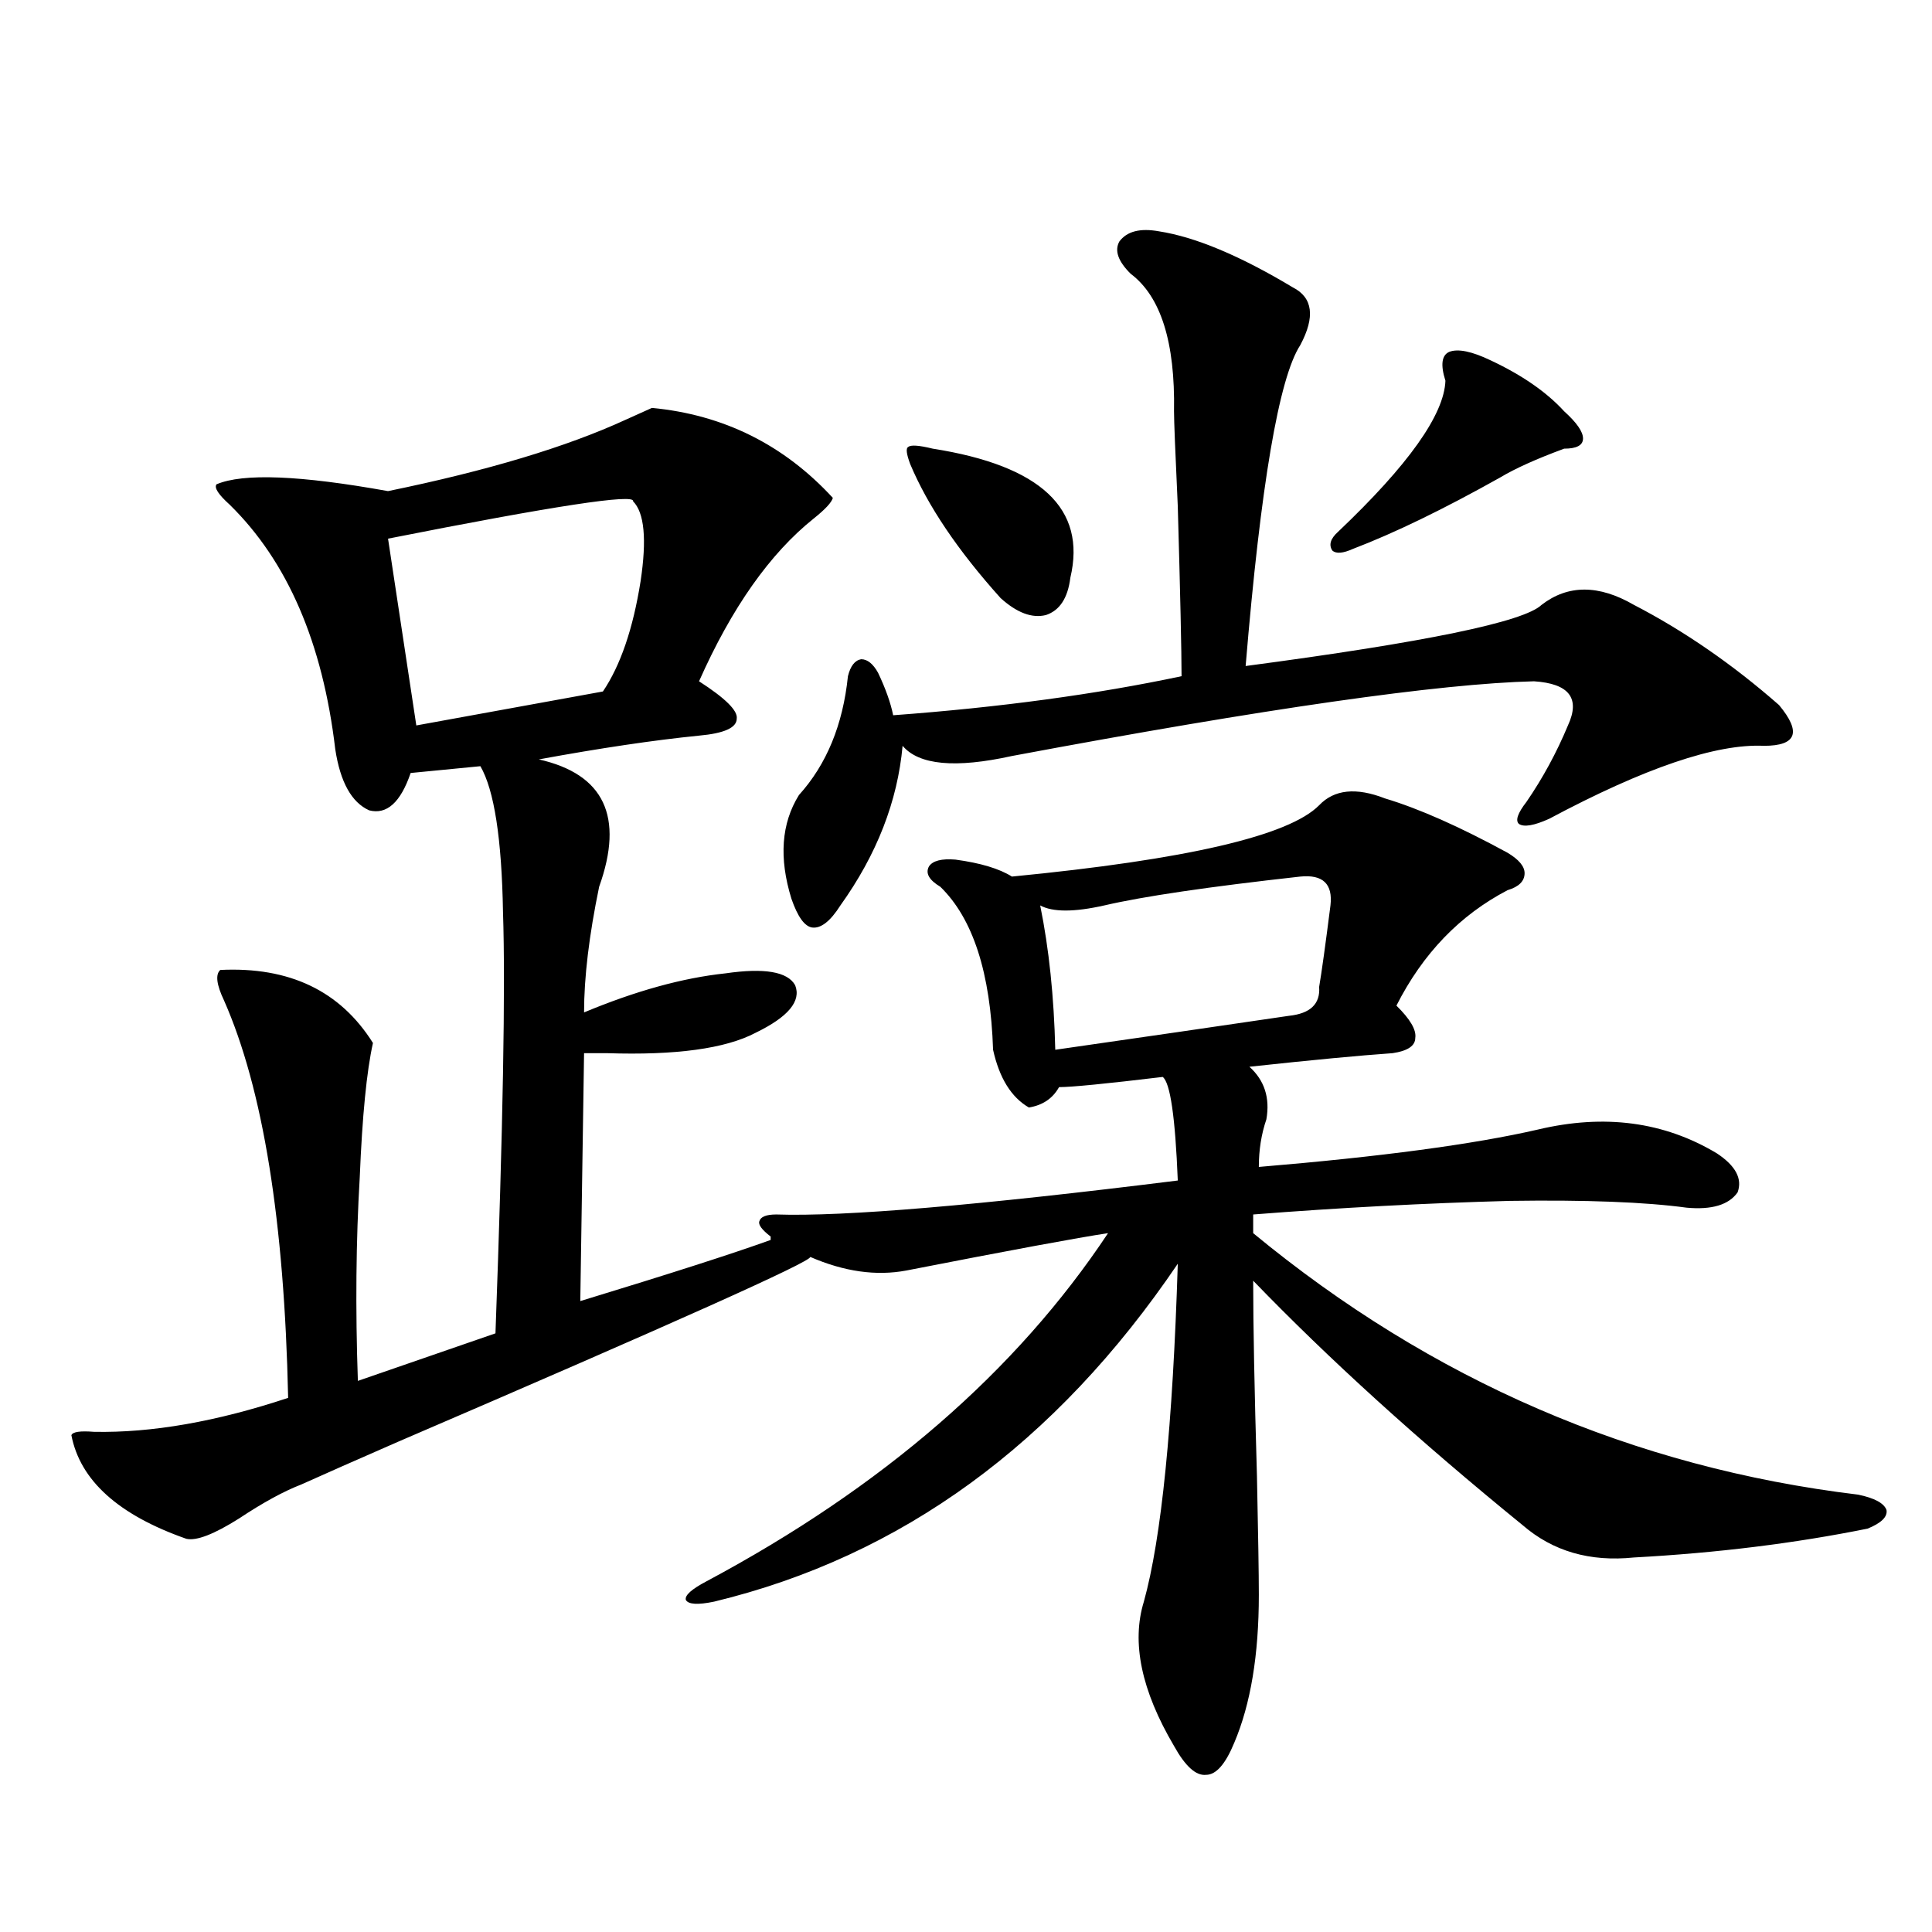 <?xml version="1.0" encoding="utf-8"?>
<!-- Generator: Adobe Illustrator 16.0.0, SVG Export Plug-In . SVG Version: 6.00 Build 0)  -->
<!DOCTYPE svg PUBLIC "-//W3C//DTD SVG 1.1//EN" "http://www.w3.org/Graphics/SVG/1.1/DTD/svg11.dtd">
<svg version="1.1" id="图层_1" xmlns="http://www.w3.org/2000/svg" xmlns:xlink="http://www.w3.org/1999/xlink" x="0px" y="0px"
	 width="1000px" height="1000px" viewBox="0 0 1000 1000" enable-background="new 0 0 1000 1000" xml:space="preserve">
<path d="M337.431,211.133c37.072,3.516,68.291,19.048,93.656,46.582c-0.655,2.349-3.902,5.864-9.756,10.547
	c-22.773,18.169-42.605,46.294-59.511,84.375c13.658,8.789,20.152,15.244,19.512,19.336c0,4.697-6.509,7.622-19.512,8.789
	c-23.414,2.349-51.065,6.455-82.925,12.305c33.811,7.622,44.222,29.595,31.219,65.918c-5.213,25.2-7.805,46.885-7.805,65.039
	c26.661-11.123,51.051-17.866,73.169-20.215c20.152-2.925,32.194-0.879,36.097,6.152c3.247,8.213-3.582,16.411-20.487,24.609
	c-15.609,8.213-41.31,11.729-77.071,10.547c-5.213,0-9.115,0-11.707,0l-1.951,128.32c46.173-14.063,79.022-24.609,98.534-31.641
	v-1.758c-4.558-3.516-6.509-6.152-5.854-7.91c0.641-2.334,3.567-3.516,8.78-3.516c35.121,1.182,104.388-4.683,207.8-17.578
	c-1.311-32.808-3.902-50.674-7.805-53.613c-29.268,3.516-47.163,5.273-53.657,5.273c-3.262,5.864-8.46,9.38-15.609,10.547
	c-9.115-5.273-15.289-15.229-18.536-29.883c-1.311-39.839-10.411-67.964-27.316-84.375c-5.854-3.516-7.805-7.031-5.854-10.547
	c1.951-2.925,6.494-4.092,13.658-3.516c13.003,1.758,22.759,4.697,29.268,8.789c90.395-8.789,143.411-21.094,159.021-36.914
	c7.805-8.198,19.177-9.365,34.146-3.516c17.561,5.273,38.688,14.653,63.413,28.125c5.854,3.516,8.78,7.031,8.78,10.547
	c0,4.106-2.927,7.031-8.78,8.789c-24.725,12.896-43.901,32.822-57.56,59.766c7.149,7.031,10.396,12.607,9.756,16.699
	c0,4.106-3.902,6.743-11.707,7.91c-16.92,1.182-41.63,3.516-74.145,7.031c7.805,7.031,10.731,16.123,8.78,27.246
	c-2.606,7.622-3.902,15.82-3.902,24.609c63.078-5.273,111.217-11.714,144.387-19.336c34.466-8.198,65.364-4.092,92.681,12.305
	c9.756,6.455,13.323,13.184,10.731,20.215c-4.558,6.455-13.338,9.092-26.341,7.91c-21.463-2.925-52.041-4.092-91.705-3.516
	c-43.581,1.182-87.803,3.516-132.68,7.031v9.668c92.346,76.177,196.733,121.289,313.163,135.352
	c8.445,1.758,13.323,4.395,14.634,7.91c0.641,3.516-2.606,6.743-9.756,9.668c-37.728,7.622-78.047,12.607-120.973,14.941
	c-22.773,2.349-41.95-3.213-57.56-16.699c-53.992-43.945-100.485-86.133-139.509-126.563c0,22.852,0.641,56.553,1.951,101.074
	c0.641,30.474,0.976,50.977,0.976,61.523c0,31.051-4.237,56.539-12.683,76.465c-4.558,11.124-9.436,16.699-14.634,16.699
	c-5.213,0.577-10.731-4.395-16.585-14.941c-16.92-28.715-22.118-53.613-15.609-74.707c9.101-32.808,14.954-91.104,17.561-174.902
	c-63.093,93.164-143.091,151.475-239.994,174.902c-8.46,1.758-13.338,1.456-14.634-0.879c-0.655-2.334,2.927-5.562,10.731-9.668
	c91.05-48.628,160.316-108.682,207.8-180.176c-15.609,2.349-50.41,8.789-104.388,19.336c-15.609,2.939-32.194,0.591-49.755-7.031
	c0.641,2.349-70.577,34.277-213.653,95.801c-21.463,9.38-38.048,16.699-49.755,21.973c-9.115,3.516-19.847,9.38-32.194,17.578
	c-13.018,8.213-22.118,11.729-27.316,10.547C61.34,784.18,41.493,766.313,36.95,742.871c0.641-1.758,4.543-2.334,11.707-1.758
	c29.908,0.591,63.413-5.273,100.485-17.578c-1.951-91.406-13.018-159.961-33.17-205.664c-3.902-8.198-4.558-13.472-1.951-15.82
	c35.762-1.758,62.103,10.85,79.022,37.793c-3.262,14.653-5.533,37.793-6.829,69.434c-1.951,32.822-2.286,67.979-0.976,105.469
	l71.218-24.609c3.902-106.636,5.198-179.297,3.902-217.969c-0.655-38.081-4.558-63.281-11.707-75.586l-36.097,3.516
	c-5.213,15.244-12.362,21.685-21.463,19.336c-9.115-4.092-14.969-14.639-17.561-31.641c-6.509-55.068-24.725-97.256-54.633-126.563
	c-5.854-5.273-8.14-8.789-6.829-10.547c13.658-5.85,43.246-4.683,88.778,3.516c51.371-10.547,92.346-22.852,122.924-36.914
	C330.267,214.36,334.824,212.314,337.431,211.133z M327.675,259.473c1.296-4.092-40.975,2.349-126.826,19.336l14.634,96.68
	l96.583-17.578c9.101-13.472,15.609-32.52,19.512-57.129C334.824,279.111,333.528,265.337,327.675,259.473z M599.863,119.727
	c18.856,2.939,41.95,12.607,69.267,29.004c10.396,5.273,11.707,15.244,3.902,29.883c-11.066,17.002-20.487,72.373-28.292,166.113
	c93.001-12.305,144.052-22.852,153.167-31.641c13.658-10.547,29.588-10.547,47.804,0c26.006,13.486,51.051,30.762,75.12,51.855
	c5.854,7.031,8.125,12.305,6.829,15.82c-1.311,3.516-6.188,5.273-14.634,5.273c-24.725-1.167-61.797,11.426-111.217,37.793
	c-7.805,3.516-13.018,4.395-15.609,2.637c-1.951-1.758-0.655-5.562,3.902-11.426c8.445-12.305,15.609-25.488,21.463-39.551
	c6.494-14.063,0.641-21.67-17.561-22.852c-48.779,1.182-138.868,14.063-270.237,38.672c-29.268,6.455-48.139,4.697-56.584-5.273
	c-2.606,28.716-13.338,56.25-32.194,82.617c-5.213,8.213-10.091,12.017-14.634,11.426c-3.902-0.576-7.484-5.562-10.731-14.941
	c-6.509-21.094-5.213-38.96,3.902-53.613c14.299-15.82,22.759-36.323,25.365-61.523c1.296-5.273,3.567-8.198,6.829-8.789
	c3.247,0,6.174,2.349,8.78,7.031c3.902,8.213,6.494,15.532,7.805,21.973C517.579,366.123,567.334,359.38,611.57,350
	c0-12.881-0.655-42.188-1.951-87.891c-1.311-28.125-1.951-44.521-1.951-49.219c0.641-35.732-6.829-59.463-22.438-71.191
	c-6.509-6.44-8.46-12.002-5.854-16.699C583.278,119.727,590.107,117.969,599.863,119.727z M482.793,232.227
	c55.929,8.789,79.663,31.064,71.218,66.797c-1.311,10.547-5.533,17.002-12.683,19.336c-7.164,1.758-14.969-1.167-23.414-8.789
	c-22.118-24.609-37.728-47.749-46.828-69.434c-1.951-5.273-2.286-8.198-0.976-8.789
	C471.406,230.181,475.629,230.469,482.793,232.227z M673.032,453.711c-47.483,5.273-81.309,10.259-101.461,14.941
	c-15.609,3.516-26.676,3.516-33.17,0c4.543,22.275,7.149,47.173,7.805,74.707c44.877-6.44,85.196-12.305,120.973-17.578
	c11.052-1.167,16.25-6.152,15.609-14.941c1.296-7.607,3.247-21.67,5.854-42.188C689.938,457.529,684.739,452.544,673.032,453.711z
	 M771.566,186.523c16.25,7.622,28.933,16.411,38.048,26.367c6.494,5.864,9.756,10.547,9.756,14.063s-3.262,5.273-9.756,5.273
	c-14.313,5.273-25.365,10.259-33.17,14.941c-29.268,16.411-54.633,28.716-76.096,36.914c-5.213,2.349-8.78,2.637-10.731,0.879
	c-1.951-2.925-0.976-6.152,2.927-9.668c36.417-34.565,54.953-60.645,55.608-78.223c-2.606-8.198-1.951-13.184,1.951-14.941
	C754.646,180.371,761.811,181.841,771.566,186.523z"/>
</svg>
